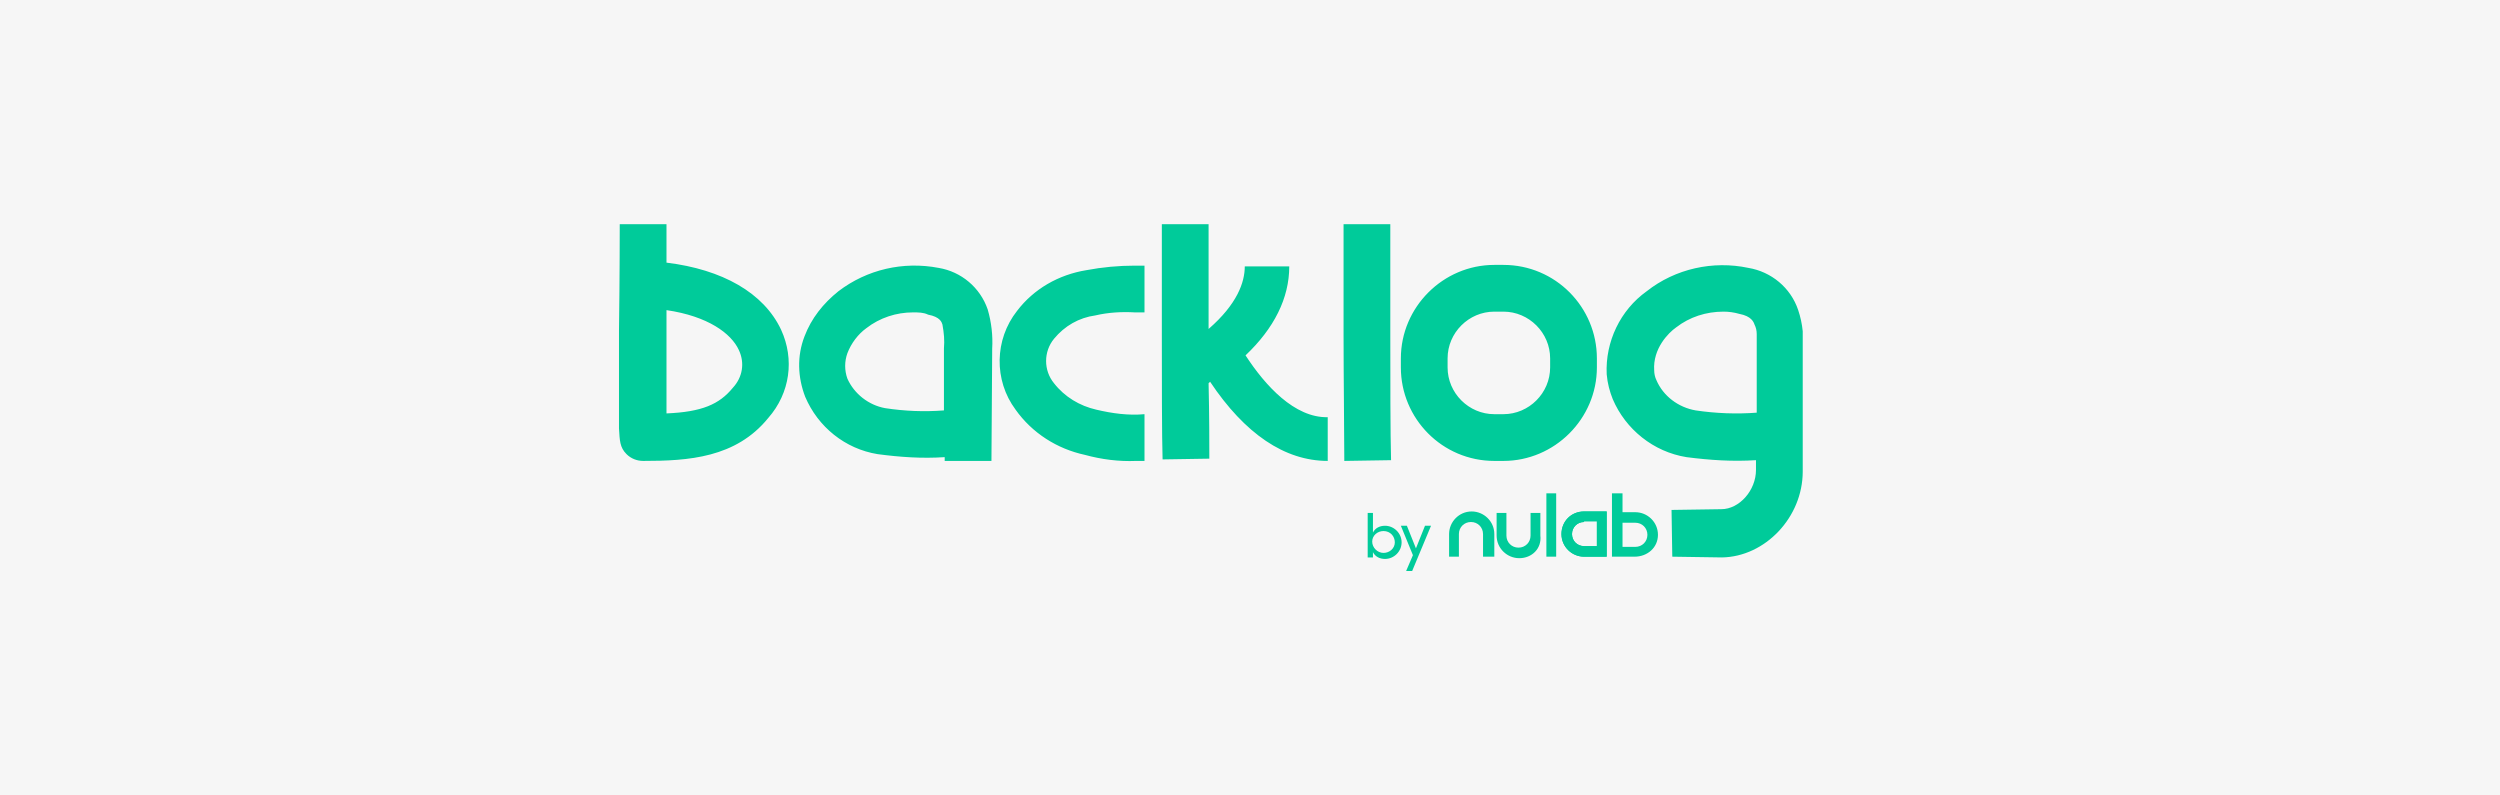 <?xml version="1.0" encoding="UTF-8"?>
<svg xmlns="http://www.w3.org/2000/svg" width="220" height="70" viewBox="0 0 220 70">
  <rect x="0" y="0" width="220" height="70" fill="#333333" stroke="none"/>
  <g id="box">
    <rect x="75" y="-75.012" width="70" height="220" transform="translate(144.988 -75.012) rotate(90)" fill="#f6f6f6"/>
  </g>
  <g id="logo">
    <g>
      <path d="M147.161,48.988l-.066-4.114,4.379-.066c1.592,0,3.052-1.659,3.052-3.45v-.863c-2.057.133-4.047,0-6.104-.265-2.919-.464-5.374-2.455-6.502-5.109-.265-.663-.464-1.393-.531-2.19-.133-2.853,1.194-5.64,3.517-7.298,2.521-1.99,5.839-2.72,8.957-2.057,1.99.332,3.716,1.725,4.379,3.716.199.597.332,1.194.398,1.858-.133-1.062,0,0,0,0v12.341c0,4.047-3.317,7.497-7.099,7.564l-4.379-.066h0ZM151.673,27.424c-1.526,0-2.986.464-4.18,1.393-.663.464-2.057,1.858-1.924,3.782,0,.265.066.597.199.863.597,1.393,1.924,2.389,3.45,2.654,1.791.265,3.583.332,5.374.199v-6.9c0-.332-.066-.597-.199-.863-.066-.199-.265-.73-1.327-.929-.464-.133-.929-.199-1.393-.199ZM56.594,40.561c-.531,0-1.062-.199-1.46-.597-.597-.597-.597-1.194-.663-2.256v-8.625c.066-4.644.066-9.355.066-9.355h4.114v3.384c4.91.597,8.559,2.654,10.085,5.905,1.194,2.588.796,5.573-1.128,7.763-2.853,3.517-7.033,3.782-11.014,3.782ZM58.651,27.291v9.09c3.118-.133,4.644-.796,5.839-2.256.863-.929,1.062-2.19.531-3.317-.663-1.46-2.72-2.986-6.37-3.517ZM87.247,40.561h-4.114v-.332c-1.99.133-3.915,0-5.905-.265-2.853-.464-5.242-2.389-6.37-5.043-.663-1.725-.73-3.583-.066-5.308.597-1.592,1.659-2.919,2.986-3.981,2.521-1.924,5.706-2.654,8.824-2.057,1.99.332,3.649,1.725,4.313,3.649.332,1.128.464,2.322.398,3.45l-.066,9.886ZM80.347,27.49c-1.46,0-2.919.464-4.114,1.393-.73.531-1.327,1.327-1.659,2.19-.265.73-.265,1.526,0,2.256.597,1.327,1.858,2.322,3.317,2.588,1.725.265,3.45.332,5.175.199v-5.441c.066-.73,0-1.393-.133-2.123-.066-.199-.199-.663-1.261-.863-.398-.199-.863-.199-1.327-.199ZM118.299,40.561c0-2.256-.066-7.431-.066-11.014v-9.82h4.114v9.82c0,3.517,0,8.692.066,10.948l-4.114.066ZM99.986,40.561c-1.526.066-3.052-.133-4.512-.531-2.455-.531-4.644-1.924-6.104-3.981-1.924-2.588-1.858-6.171.133-8.692,1.46-1.924,3.649-3.185,6.104-3.583,1.393-.265,2.853-.398,4.246-.398h.863v4.114h-.863c-1.128-.066-2.322,0-3.45.265-1.46.199-2.72.929-3.649,2.057-.929,1.128-.929,2.787,0,3.915.929,1.194,2.256,1.99,3.716,2.322,1.393.332,2.853.531,4.246.398v4.114h-.73ZM109.607,31.272c2.521-2.389,3.848-5.043,3.848-7.829h-3.915c0,1.393-.663,3.317-3.185,5.507v-9.223h-4.114v9.422c0,3.782,0,9.355.066,11.279l4.114-.066c0-1.194,0-3.848-.066-6.635l.133-.133c3.052,4.578,6.569,6.967,10.351,6.967v-3.848c-2.919.066-5.507-2.787-7.232-5.441ZM132.299,40.561h-.796c-4.578,0-8.227-3.716-8.227-8.227v-.796c0-4.512,3.716-8.227,8.227-8.227h.796c4.578,0,8.227,3.716,8.227,8.227v.796c0,4.512-3.716,8.227-8.227,8.227ZM131.502,27.424c-2.256,0-4.114,1.858-4.114,4.114v.796c0,2.256,1.858,4.114,4.114,4.114h.796c2.256,0,4.114-1.858,4.114-4.114v-.796c0-2.256-1.858-4.114-4.114-4.114h-.796ZM131.37,48.988h-.863v-1.99c0-.597-.464-1.062-1.062-1.062s-1.062.464-1.062,1.062v1.99h-.863v-1.99c0-1.062.863-1.99,1.99-1.99,1.062,0,1.99.863,1.99,1.99v1.99h-.133ZM133.692,49.12c-1.062,0-1.99-.863-1.99-1.99v-1.99h.863v1.99c0,.597.464,1.062,1.062,1.062s1.062-.464,1.062-1.062v-1.99h.863v1.99c.133,1.128-.73,1.99-1.858,1.99ZM141.388,48.988h-1.99c-1.062,0-1.99-.863-1.99-1.99s.863-1.99,1.99-1.99h1.99v3.981ZM139.398,45.936c-.597,0-1.062.464-1.062,1.062s.464,1.062,1.062,1.062h1.128v-2.19h-1.128v.066Z" fill="#00cb9a"/>
      <path d="M141.388,48.988h-1.99c-1.062,0-1.99-.863-1.99-1.99s.863-1.99,1.99-1.99h1.99v3.981ZM139.398,45.936c-.597,0-1.062.464-1.062,1.062s.464,1.062,1.062,1.062h1.128v-2.19h-1.128v.066ZM143.843,48.988h-1.99v-5.573h.929v1.659h1.128c1.062,0,1.99.863,1.99,1.99s-.929,1.924-2.057,1.924h0ZM142.782,48.125h1.128c.597,0,1.062-.464,1.062-1.062s-.464-1.062-1.062-1.062h-1.128v2.123ZM136.081,43.414h.863v5.573h-.863v-5.573ZM120.82,49.054h-.464v-3.915h.464v1.725c.199-.398.597-.597,1.062-.597.796,0,1.46.663,1.46,1.46s-.663,1.46-1.46,1.46c-.464,0-.863-.199-1.062-.597v.464ZM121.749,48.656c.531,0,.995-.398.995-.929s-.398-.995-.995-.995c-.531,0-.995.398-.995.929s.464.995.995.995ZM124.337,48.855l-1.062-2.588h.531l.796,1.99.796-1.99h.531l-1.659,3.981h-.531l.597-1.393Z" fill="#00cb9a"/>
    </g>
  </g>
</svg>